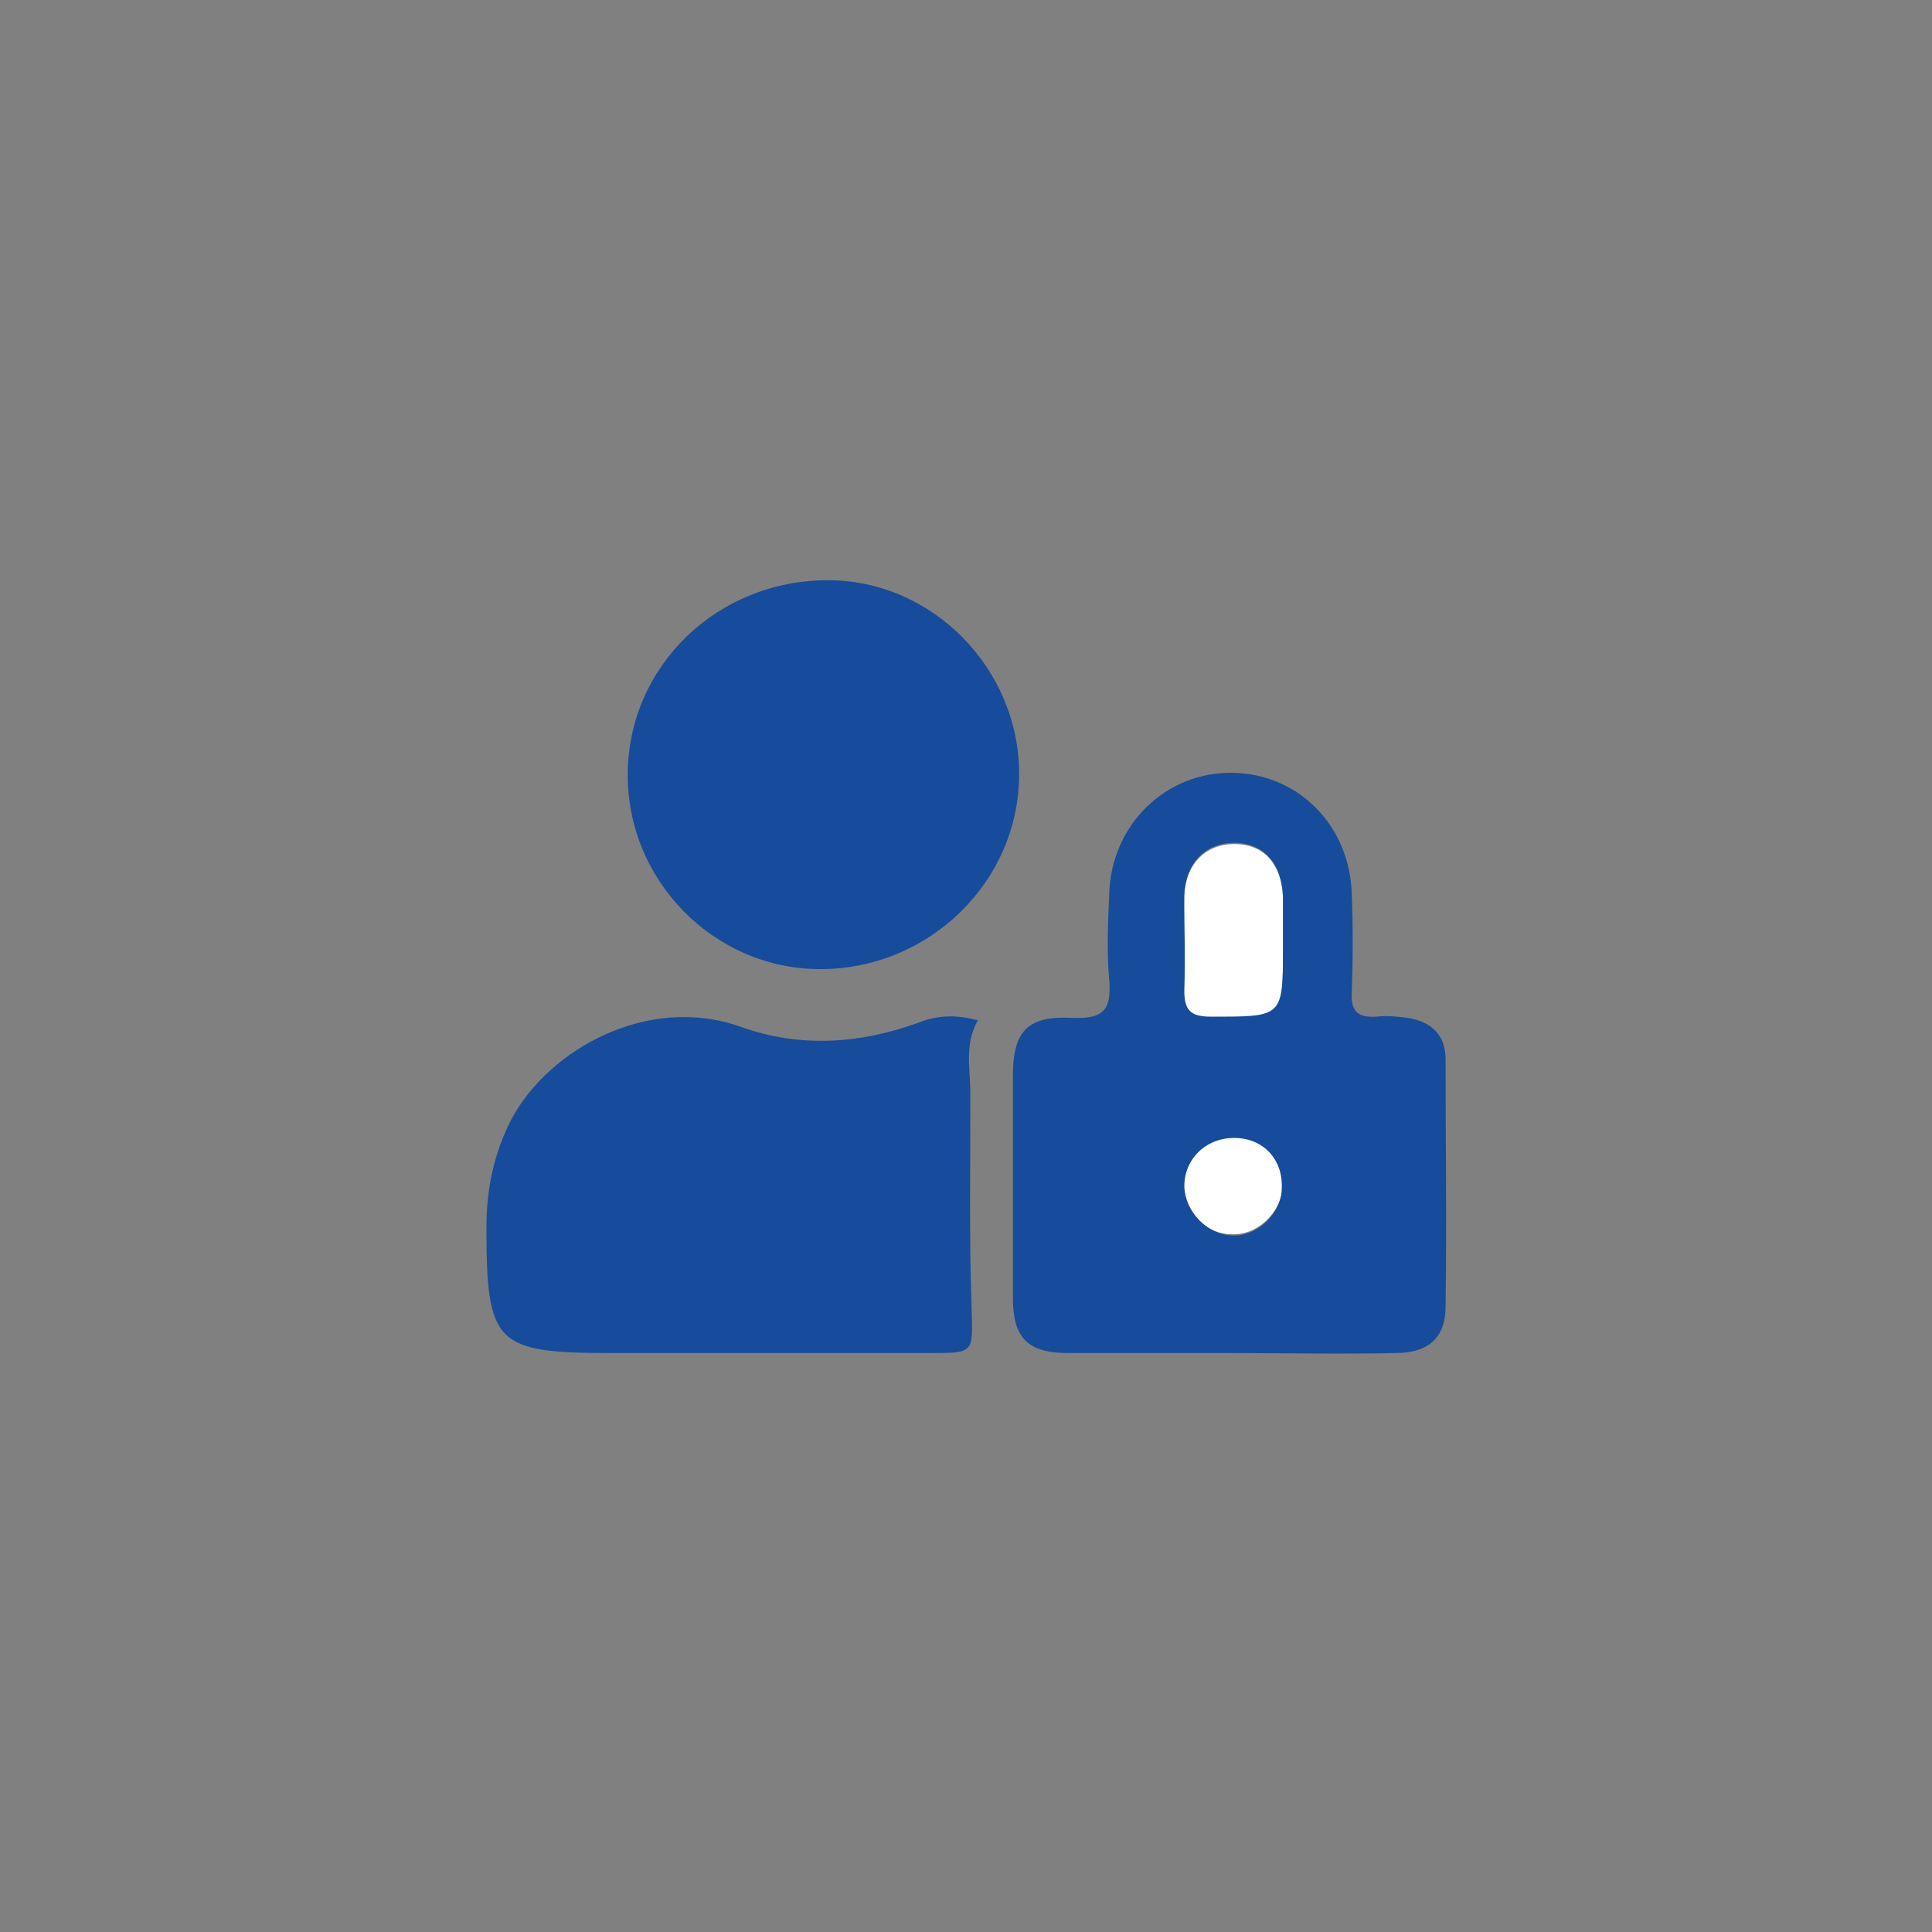 <?xml version="1.0" encoding="utf-8"?>
<!-- Generator: Adobe Illustrator 26.0.3, SVG Export Plug-In . SVG Version: 6.00 Build 0)  -->
<svg version="1.1" id="Layer_1" xmlns="http://www.w3.org/2000/svg" xmlns:xlink="http://www.w3.org/1999/xlink" x="0px" y="0px"
	 viewBox="0 0 154.5 154.5" style="enable-background:new 0 0 154.5 154.5;" xml:space="preserve">
<rect x="0" y="0" width="154.5" height="154.5" fill="#808080" stroke="none"/>
<style type="text/css">
	.st0{fill:#FFFFFF;}
	.st1{fill:#164C9B;}
</style>
<g>
	<path class="st0" d="M98.7,67.5c-2.3,0-3.9,1.6-4,4.2c-0.1,2.5,0.1,5,0,7.5c-0.1,1.6,0.4,2.1,2.1,2.2c5.8,0.1,5.8,0.1,5.8-5.6
		c0-1.3,0-2.7,0-4C102.5,69.1,101.1,67.5,98.7,67.5z"/>
	<path class="st0" d="M98.7,90.9c-2.2,0-4,1.7-4,3.9c0,2.1,1.7,3.9,3.8,3.9c2.1,0.1,4-1.8,4.1-3.9C102.6,92.6,101,90.9,98.7,90.9z"
		/>
	<path class="st1" d="M115.6,84.7c0-2-1.2-3-3-3.3c-0.8-0.1-1.7-0.2-2.5-0.1c-1.5,0.1-2.1-0.4-2-2c0.1-2.6,0.1-5.2,0-7.7
		c-0.1-5.5-4.2-9.7-9.5-9.8c-5.4-0.1-9.8,4.2-9.9,9.8c-0.1,2.2-0.2,4.5,0,6.7c0.2,2.4-0.4,3.2-2.9,3.1c-3.7-0.2-4.8,1.1-4.8,4.7
		c0,5.9,0,11.8,0,17.7c0,3.2,1.2,4.4,4.4,4.4c4.2,0,8.5,0,12.7,0c4.5,0,9,0.1,13.5,0c2.7,0,4-1.3,4-3.7
		C115.7,97.8,115.6,91.2,115.6,84.7z M98.5,98.8c-2-0.1-3.7-1.9-3.8-3.9c0-2.2,1.7-3.9,4-3.9s3.9,1.7,3.8,4
		C102.5,97,100.6,98.9,98.5,98.8z M102.6,75.7c0,5.7,0,5.6-5.8,5.6c-1.7,0-2.1-0.6-2.1-2.2c0.1-2.5,0-5,0-7.5c0.1-2.6,1.7-4.2,4-4.2
		s3.8,1.6,3.9,4.3C102.6,73.1,102.6,74.4,102.6,75.7z"/>
</g>
<path class="st1" d="M78.2,81.6c-1.1,1.9-0.6,3.9-0.6,5.9c0,5.7-0.1,11.5,0.1,17.2c0.1,3.5,0.2,3.5-3.3,3.5c-8.5,0-17,0-25.5,0
	c-9.3,0-10-0.7-10-10.1c0-3,0.6-5.9,2-8.6c3-5.6,10.9-10,18.3-7.4c4.7,1.7,9.5,1.4,14.2-0.3C74.9,81.2,76.4,81.1,78.2,81.6z"/>
<path class="st1" d="M65.6,77.5c-8.5,0-15.5-7.1-15.4-15.7s7.2-15.4,16-15.4c8.4,0,15.3,7.1,15.3,15.5
	C81.5,70.5,74.3,77.5,65.6,77.5z"/>
</svg>
